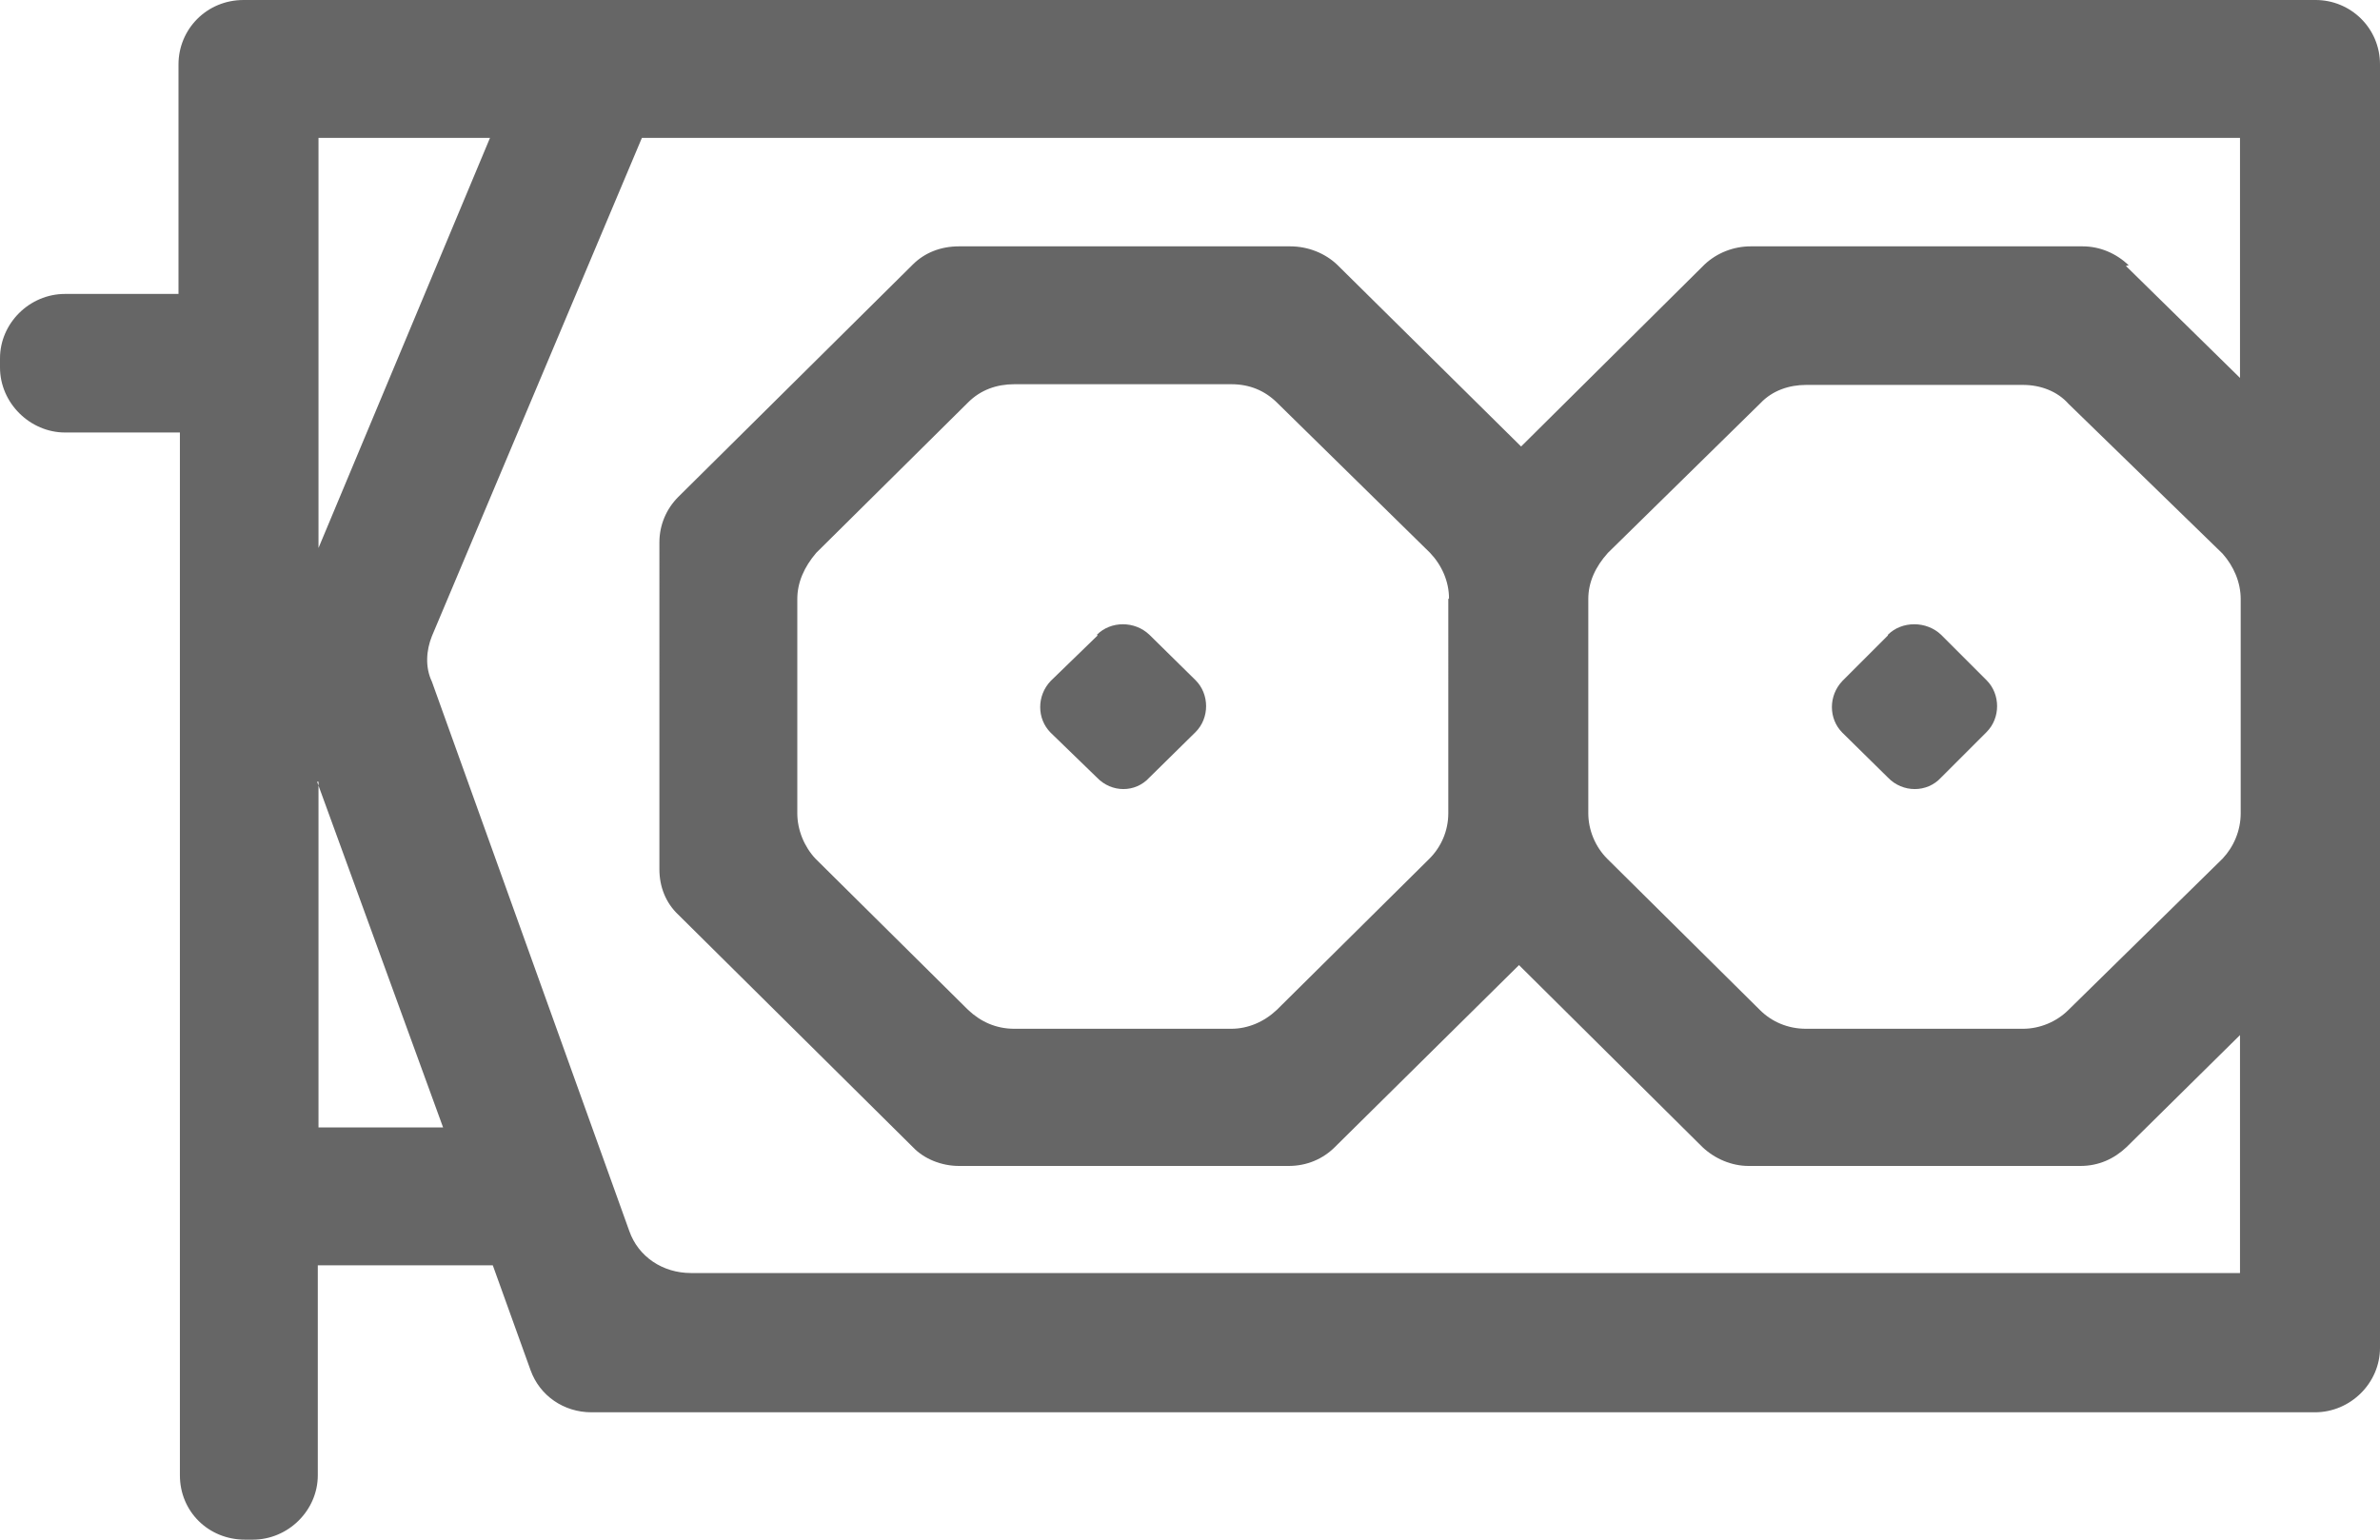 <svg xmlns="http://www.w3.org/2000/svg" width="34" height="22" fill="none"><path fill="#666" d="M26.97 9.07c.2-.2.55-.2.76 0l.65.65c.2.2.2.54 0 .74l-.65.65c-.2.22-.55.22-.76 0l-.65-.64c-.2-.2-.2-.53 0-.74l.65-.65zM15.67 9.07c.2-.2.54-.2.75 0l.66.65c.2.2.2.54 0 .74l-.66.65c-.2.22-.54.22-.75 0l-.66-.64c-.2-.2-.2-.53 0-.74l.67-.65z"/><path fill="#666" fill-rule="evenodd" d="M2.55.92c0-.5.4-.92.93-.92h29.6c.5 0 .92.4.92.92v18.34c0 .5-.42.92-.93.92H8.45c-.4 0-.74-.24-.87-.6l-.54-1.5h-2.5v3c0 .5-.42.92-.93.92H3.5c-.52 0-.93-.4-.93-.92V6.18H.93c-.5 0-.93-.42-.93-.93v-.13c0-.5.42-.92.93-.92h1.62V.92zm2 1.05v5.86L7 1.97H4.55zm0 9.2v4.94h1.78l-1.8-4.94zm27.2 1.1c.16-.17.26-.4.26-.65V8.56c0-.24-.1-.47-.26-.65l-2.2-2.14c-.16-.18-.4-.27-.65-.27h-3.1c-.24 0-.48.08-.65.26L22.97 7.9c-.18.2-.28.42-.28.66v3.06c0 .24.1.48.27.65l2.18 2.16c.17.17.4.27.66.27h3.1c.24 0 .48-.1.65-.27l2.2-2.16zM30.37 3.8L32 5.4V1.97H9.17l-3 7.12c-.08.2-.1.44 0 .65l2.82 7.85c.13.37.48.6.88.6H32v-3.4l-1.62 1.6c-.18.17-.4.27-.66.27h-4.74c-.24 0-.48-.1-.66-.27l-2.62-2.6-2.63 2.6c-.17.17-.4.27-.66.27H13.7c-.25 0-.5-.1-.66-.27l-3.35-3.32c-.18-.17-.27-.4-.27-.65V7.75c0-.25.1-.48.27-.65l3.35-3.32c.17-.17.4-.26.66-.26h4.73c.26 0 .5.1.67.26l2.63 2.6 2.62-2.6c.18-.17.42-.26.66-.26h4.74c.25 0 .48.1.66.27zM20.7 8.55c0-.24-.1-.47-.27-.65l-2.18-2.14c-.18-.18-.4-.27-.66-.27h-3.1c-.25 0-.48.08-.66.26L11.66 7.9c-.17.2-.27.42-.27.66v3.06c0 .24.1.48.26.65l2.18 2.16c.18.17.4.27.66.27h3.1c.24 0 .47-.1.65-.27l2.18-2.16c.17-.17.27-.4.27-.65V8.56z" clip-rule="evenodd"/></svg>